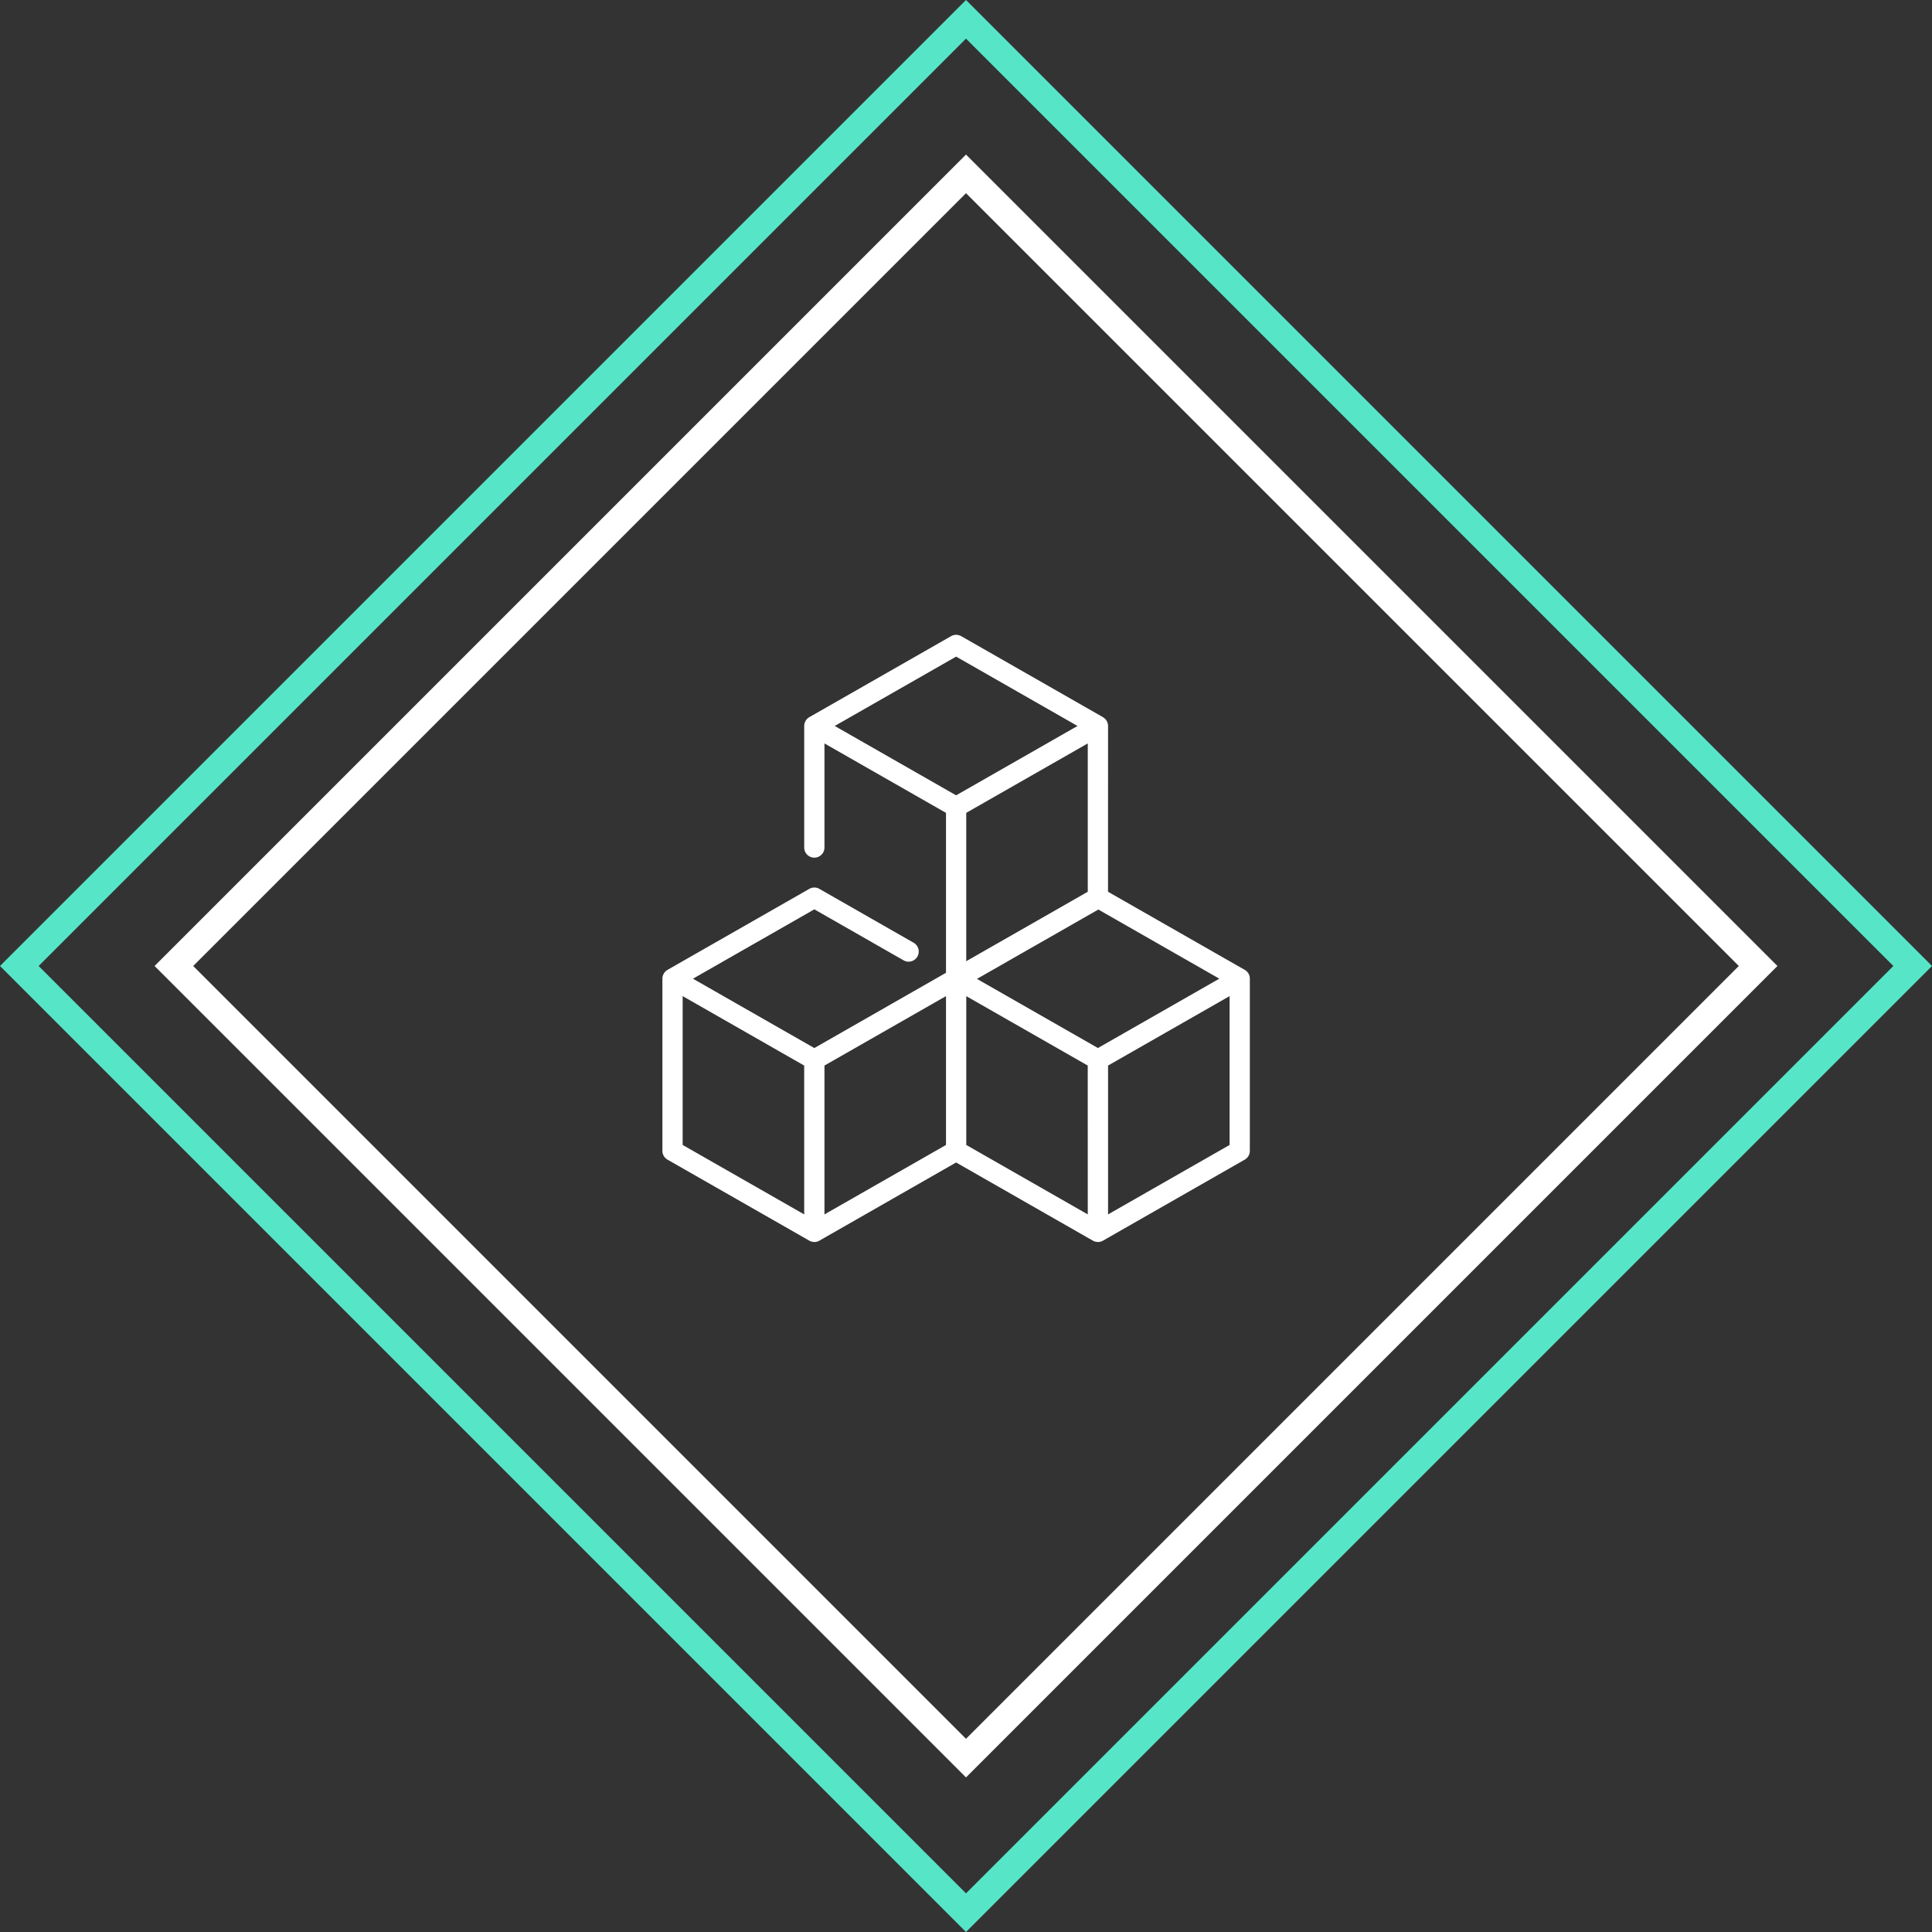<svg width="70" height="70" viewBox="0 0 70 70" xmlns="http://www.w3.org/2000/svg">
    <rect x="0" y="0" width="70" height="70" fill="#333333" stroke="none"/>
    <g fill-rule="nonzero" fill="none">
        <path d="M64.4 35 35 64.4 5.6 35 35 5.6 64.4 35zM63 35 35 7 7 35l28 28 28-28z" fill="#FFF"/>
        <path d="m34.824 23.048 5.131 2.932.07.05a.367.367 0 0 1 .122.273l-.001 6.007 4.947 2.826a.382.382 0 0 1 .16.173.368.368 0 0 1 .031.15v6.238c0 .132-.07.253-.185.319l-5.13 2.932a.37.37 0 0 1-.19.052l-.057-.006a.337.337 0 0 1-.126-.043l-4.954-2.832-4.952 2.831a.366.366 0 0 1-.185.05l-.063-.005-.063-.017a.355.355 0 0 1-.059-.027l-.001-.002-5.134-2.933a.367.367 0 0 1-.185-.319V35.46c0-.13.07-.252.183-.318l.007-.005 5.133-2.932a.366.366 0 0 1 .364 0l3.406 1.947a.367.367 0 1 1-.364.637l-3.224-1.842-4.398 2.513 4.398 2.513 4.77-2.727v-5.794l-4.403-2.516v3.771a.367.367 0 0 1-.734 0v-4.403c0-.13.07-.252.182-.318l5.14-2.937a.366.366 0 0 1 .364 0zm9.726 13.043-.539.308-3.864 2.208V44l4.403-2.516v-5.393zm-9.54 0v5.393L39.412 44l-.001-5.393-.373-.213-4.03-2.303zm-.735 0-4.403 2.516V44l4.403-2.516v-5.393zm-9.541 0v5.393L29.138 44l-.001-5.393-1.113-.636-3.29-1.88zm15.061-3.137-4.398 2.513 4.383 2.505 4.398-2.513-4.383-2.505zm-.382-6.019-4.404 2.516v5.375l4.403-2.516v-5.375zm-4.77-3.145-4.399 2.513 4.398 2.513 4.398-2.513-4.398-2.513z" fill="#FFF"/>
        <path d="M70 35 35 70 0 35 35 0l35 35zm-1.4 0L35 1.4 1.4 35 35 68.6 68.6 35z" fill="#57E5C8"/>
    </g>
</svg>
